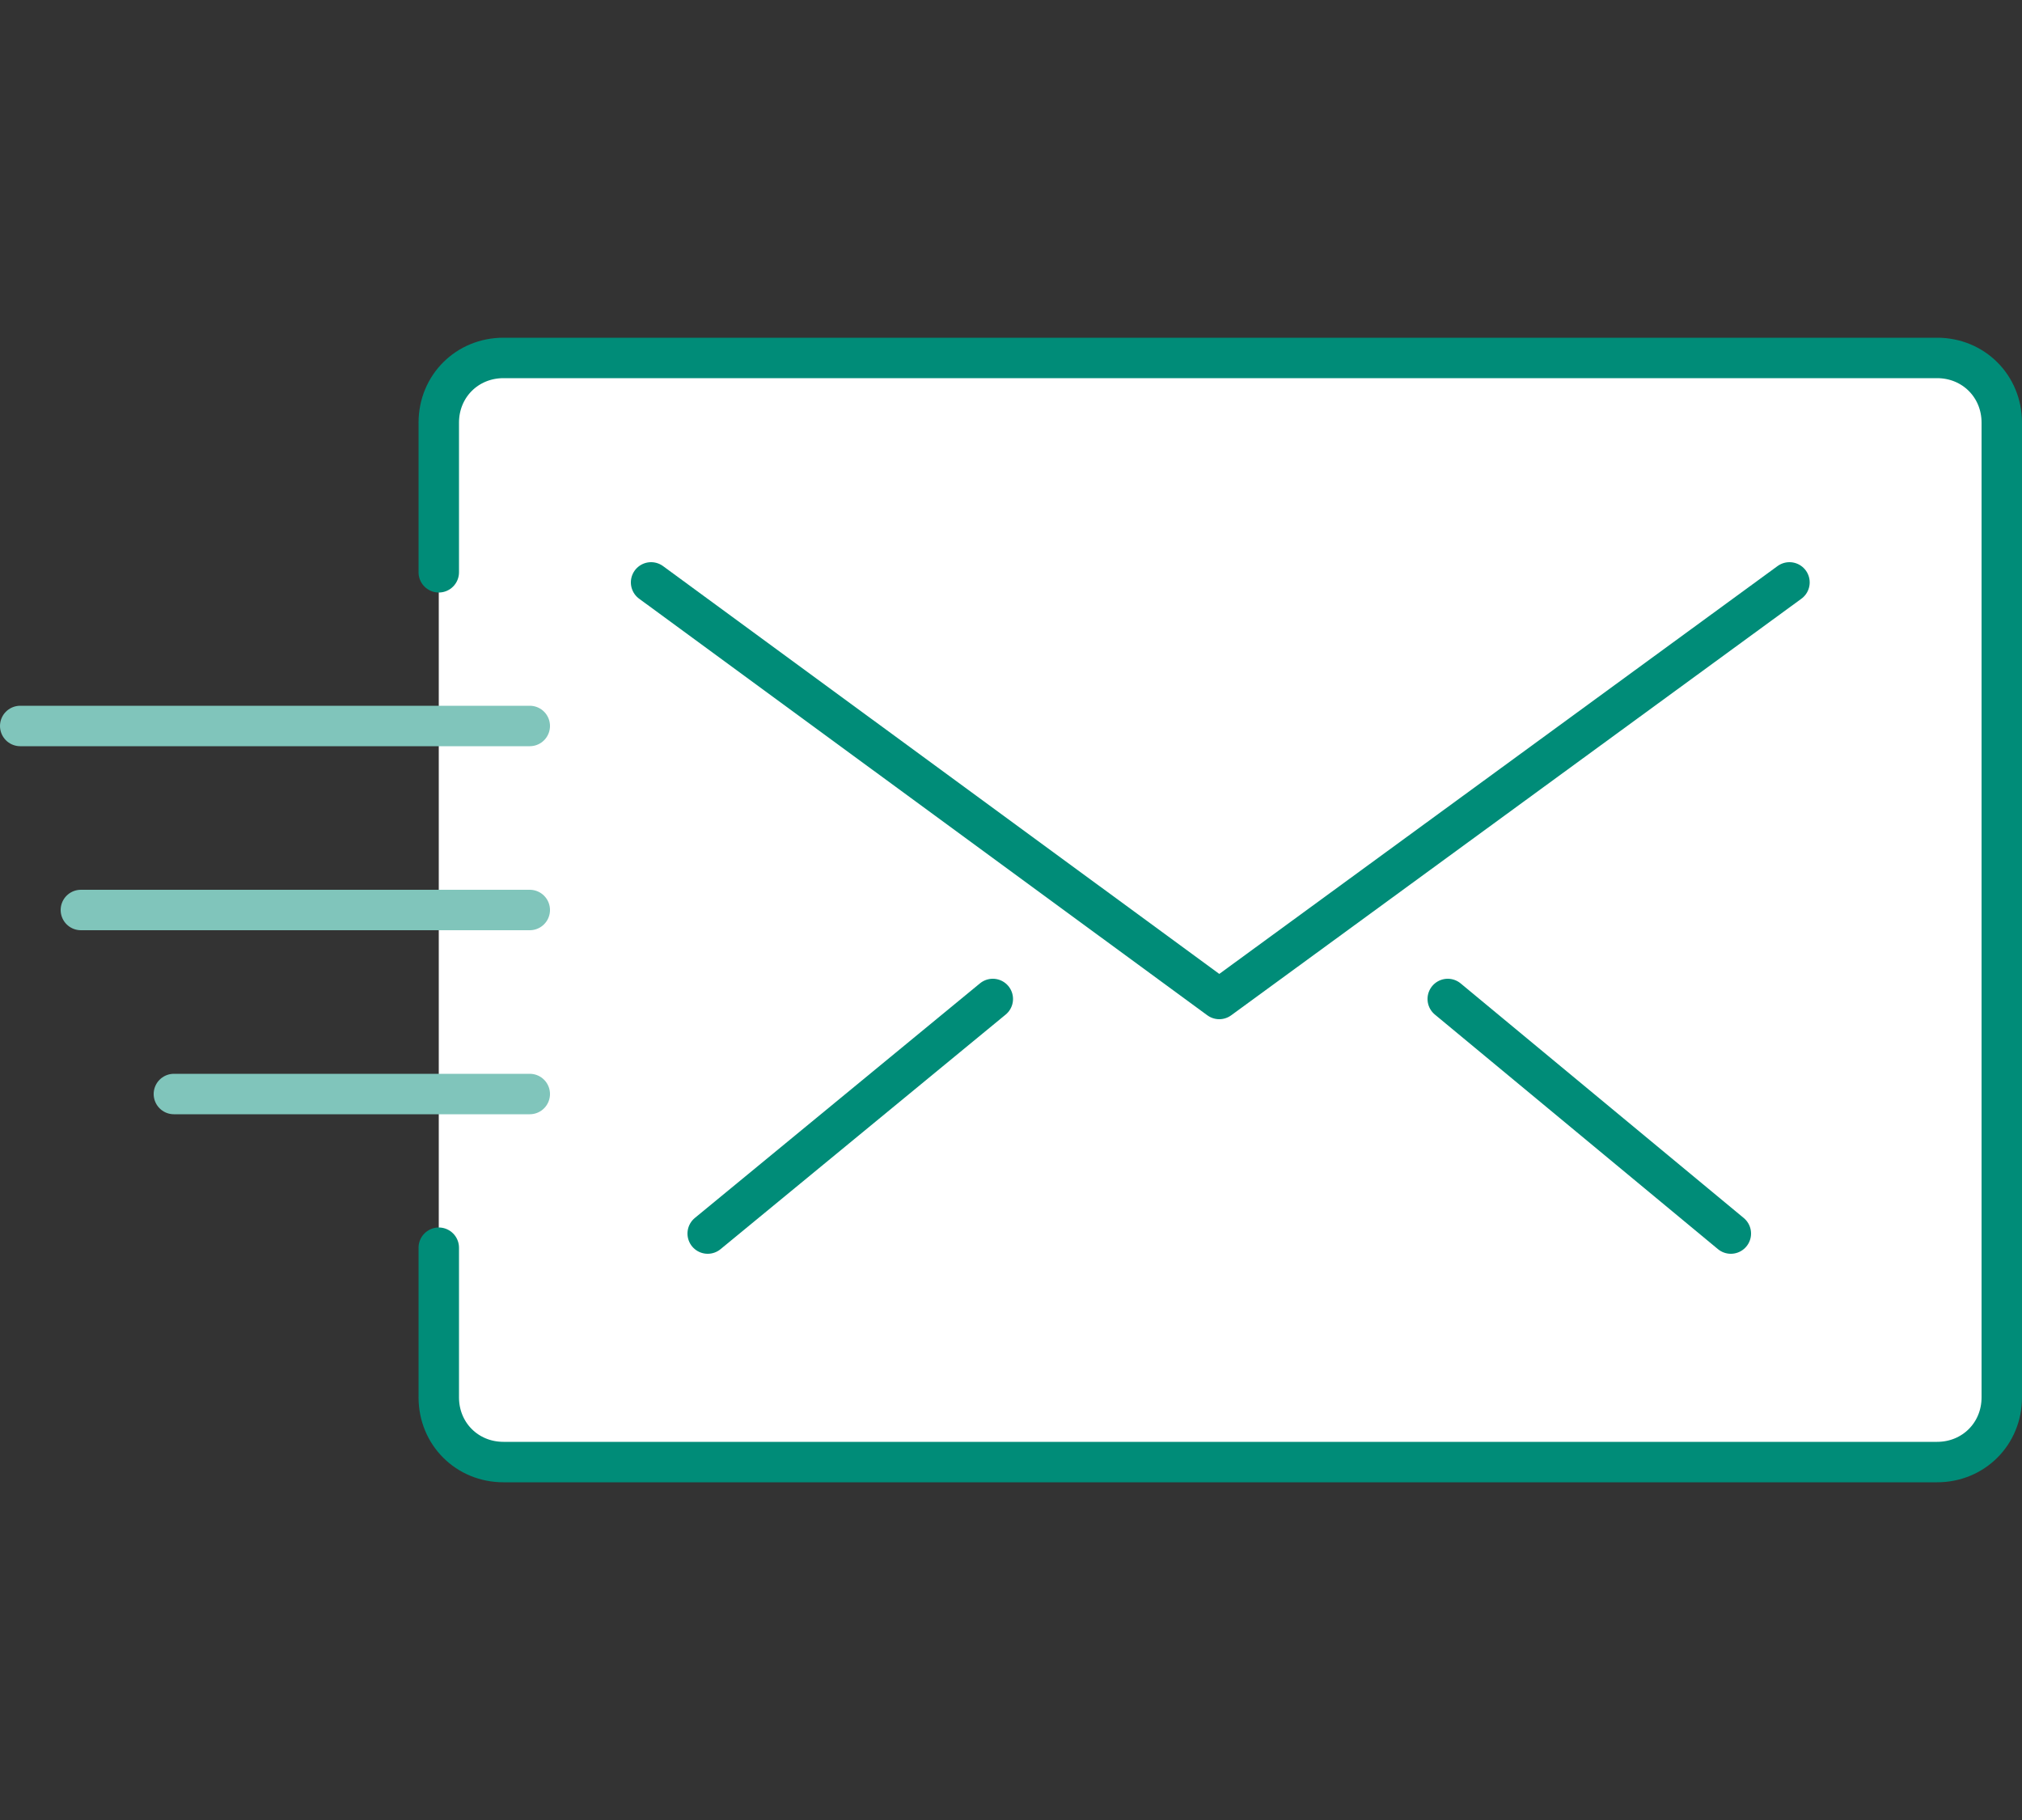 <svg id="レイヤー_1" xmlns="http://www.w3.org/2000/svg" viewBox="0 0 100 90"><rect x="0" y="0" width="100" height="90" fill="#333333" stroke="none"/><style>.st0{stroke:#008c78}.st0,.st1,.st2{fill:#fff;stroke-width:2;stroke-linecap:round;stroke-linejoin:round;stroke-miterlimit:10}.st1{fill-rule:evenodd;clip-rule:evenodd;stroke:#008c78}.st2{stroke:#80c5bb}</style><path class="st0" d="M21.7 28.3v-7.4c0-1.8 1.4-3.2 3.2-3.2h70.9c1.8 0 3.2 1.4 3.2 3.2v48.2c0 1.8-1.4 3.2-3.2 3.2H24.9c-1.8 0-3.2-1.4-3.2-3.2v-7.4"/><path class="st1" d="M88.5 28.8L60.3 49.4 32.2 28.8M85.6 61l-14-11.6M35 61l14.1-11.6"/><path class="st2" d="M26.2 35.9H1m25.2 18.2H8.6M26.2 45H4"/></svg>